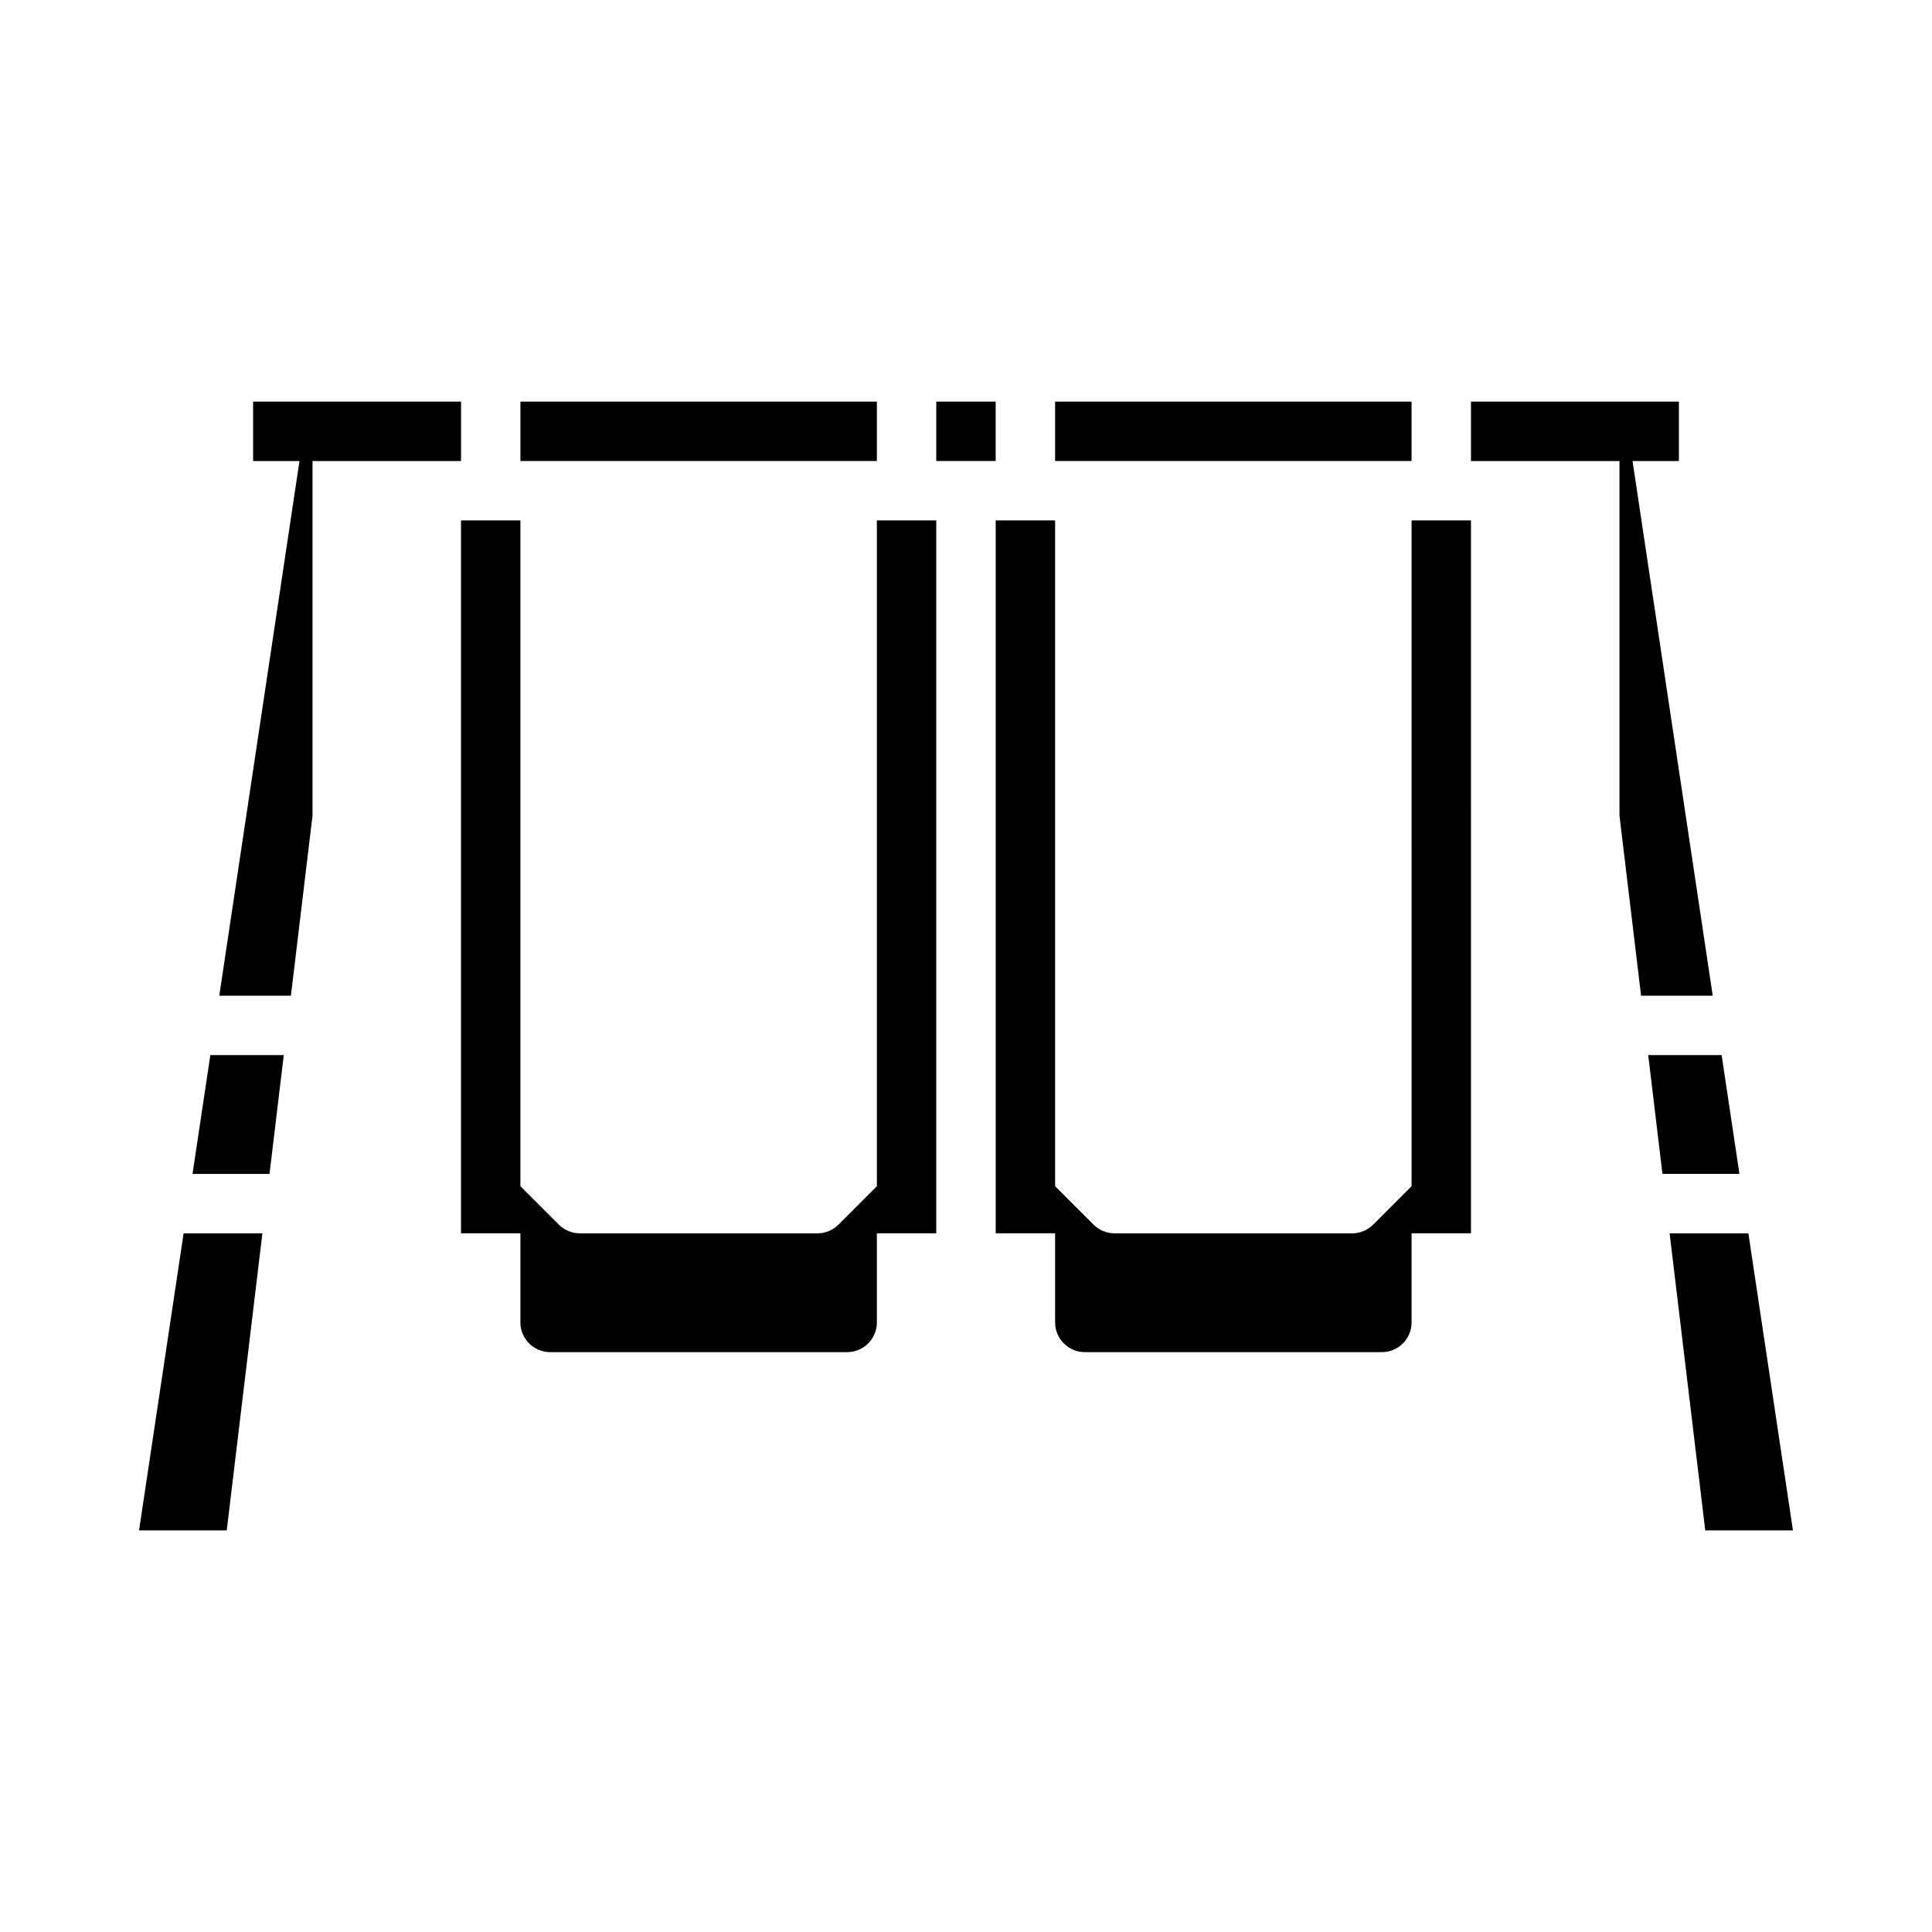 <?xml version="1.0" encoding="UTF-8"?>
<!-- Uploaded to: ICON Repo, www.svgrepo.com, Generator: ICON Repo Mixer Tools -->
<svg fill="#000000" width="800px" height="800px" version="1.1" viewBox="144 144 512 512" xmlns="http://www.w3.org/2000/svg">
 <g>
  <path d="m281.92 250.43h94.465v15.742h-94.465z"/>
  <path d="m392.12 250.43h15.742v15.742h-15.742z"/>
  <path d="m180.85 549.57h23.238l9.449-78.719h-20.879z"/>
  <path d="m195.02 455.1h20.402l3.781-31.488h-19.461z"/>
  <path d="m266.18 266.18v-15.746h-55.105v15.746h12.289l-21.254 141.7h18.984l5.723-47.703v-93.992z"/>
  <path d="m423.61 250.43h94.465v15.742h-94.465z"/>
  <path d="m607.34 470.85h-20.875l9.445 78.719h23.238z"/>
  <path d="m600.25 423.61h-19.457l3.777 31.488h20.402z"/>
  <path d="m576.64 266.18h12.285v-15.746h-55.102v15.746h39.359v93.992l5.723 47.703h18.988z"/>
  <path d="m376.38 458.36-10.18 10.18v-0.004c-1.477 1.477-3.477 2.309-5.566 2.309h-62.973c-2.09 0-4.09-0.832-5.566-2.309l-10.18-10.176v-176.45h-15.742v188.93h15.742v23.617-0.004c0 2.09 0.828 4.094 2.305 5.566 1.477 1.477 3.481 2.309 5.566 2.309h78.723c2.086 0 4.09-0.832 5.566-2.309 1.477-1.473 2.305-3.477 2.305-5.566v-23.613h15.742v-188.93h-15.742z"/>
  <path d="m518.08 458.36-10.18 10.18v-0.004c-1.473 1.477-3.477 2.309-5.562 2.309h-62.977c-2.09 0-4.09-0.832-5.566-2.309l-10.18-10.176v-176.45h-15.742v188.93h15.742v23.617-0.004c0 2.09 0.832 4.094 2.309 5.566 1.477 1.477 3.477 2.309 5.566 2.309h78.719c2.086 0 4.09-0.832 5.566-2.309 1.477-1.473 2.305-3.477 2.305-5.566v-23.613h15.742l0.004-188.93h-15.746z"/>
 </g>
</svg>